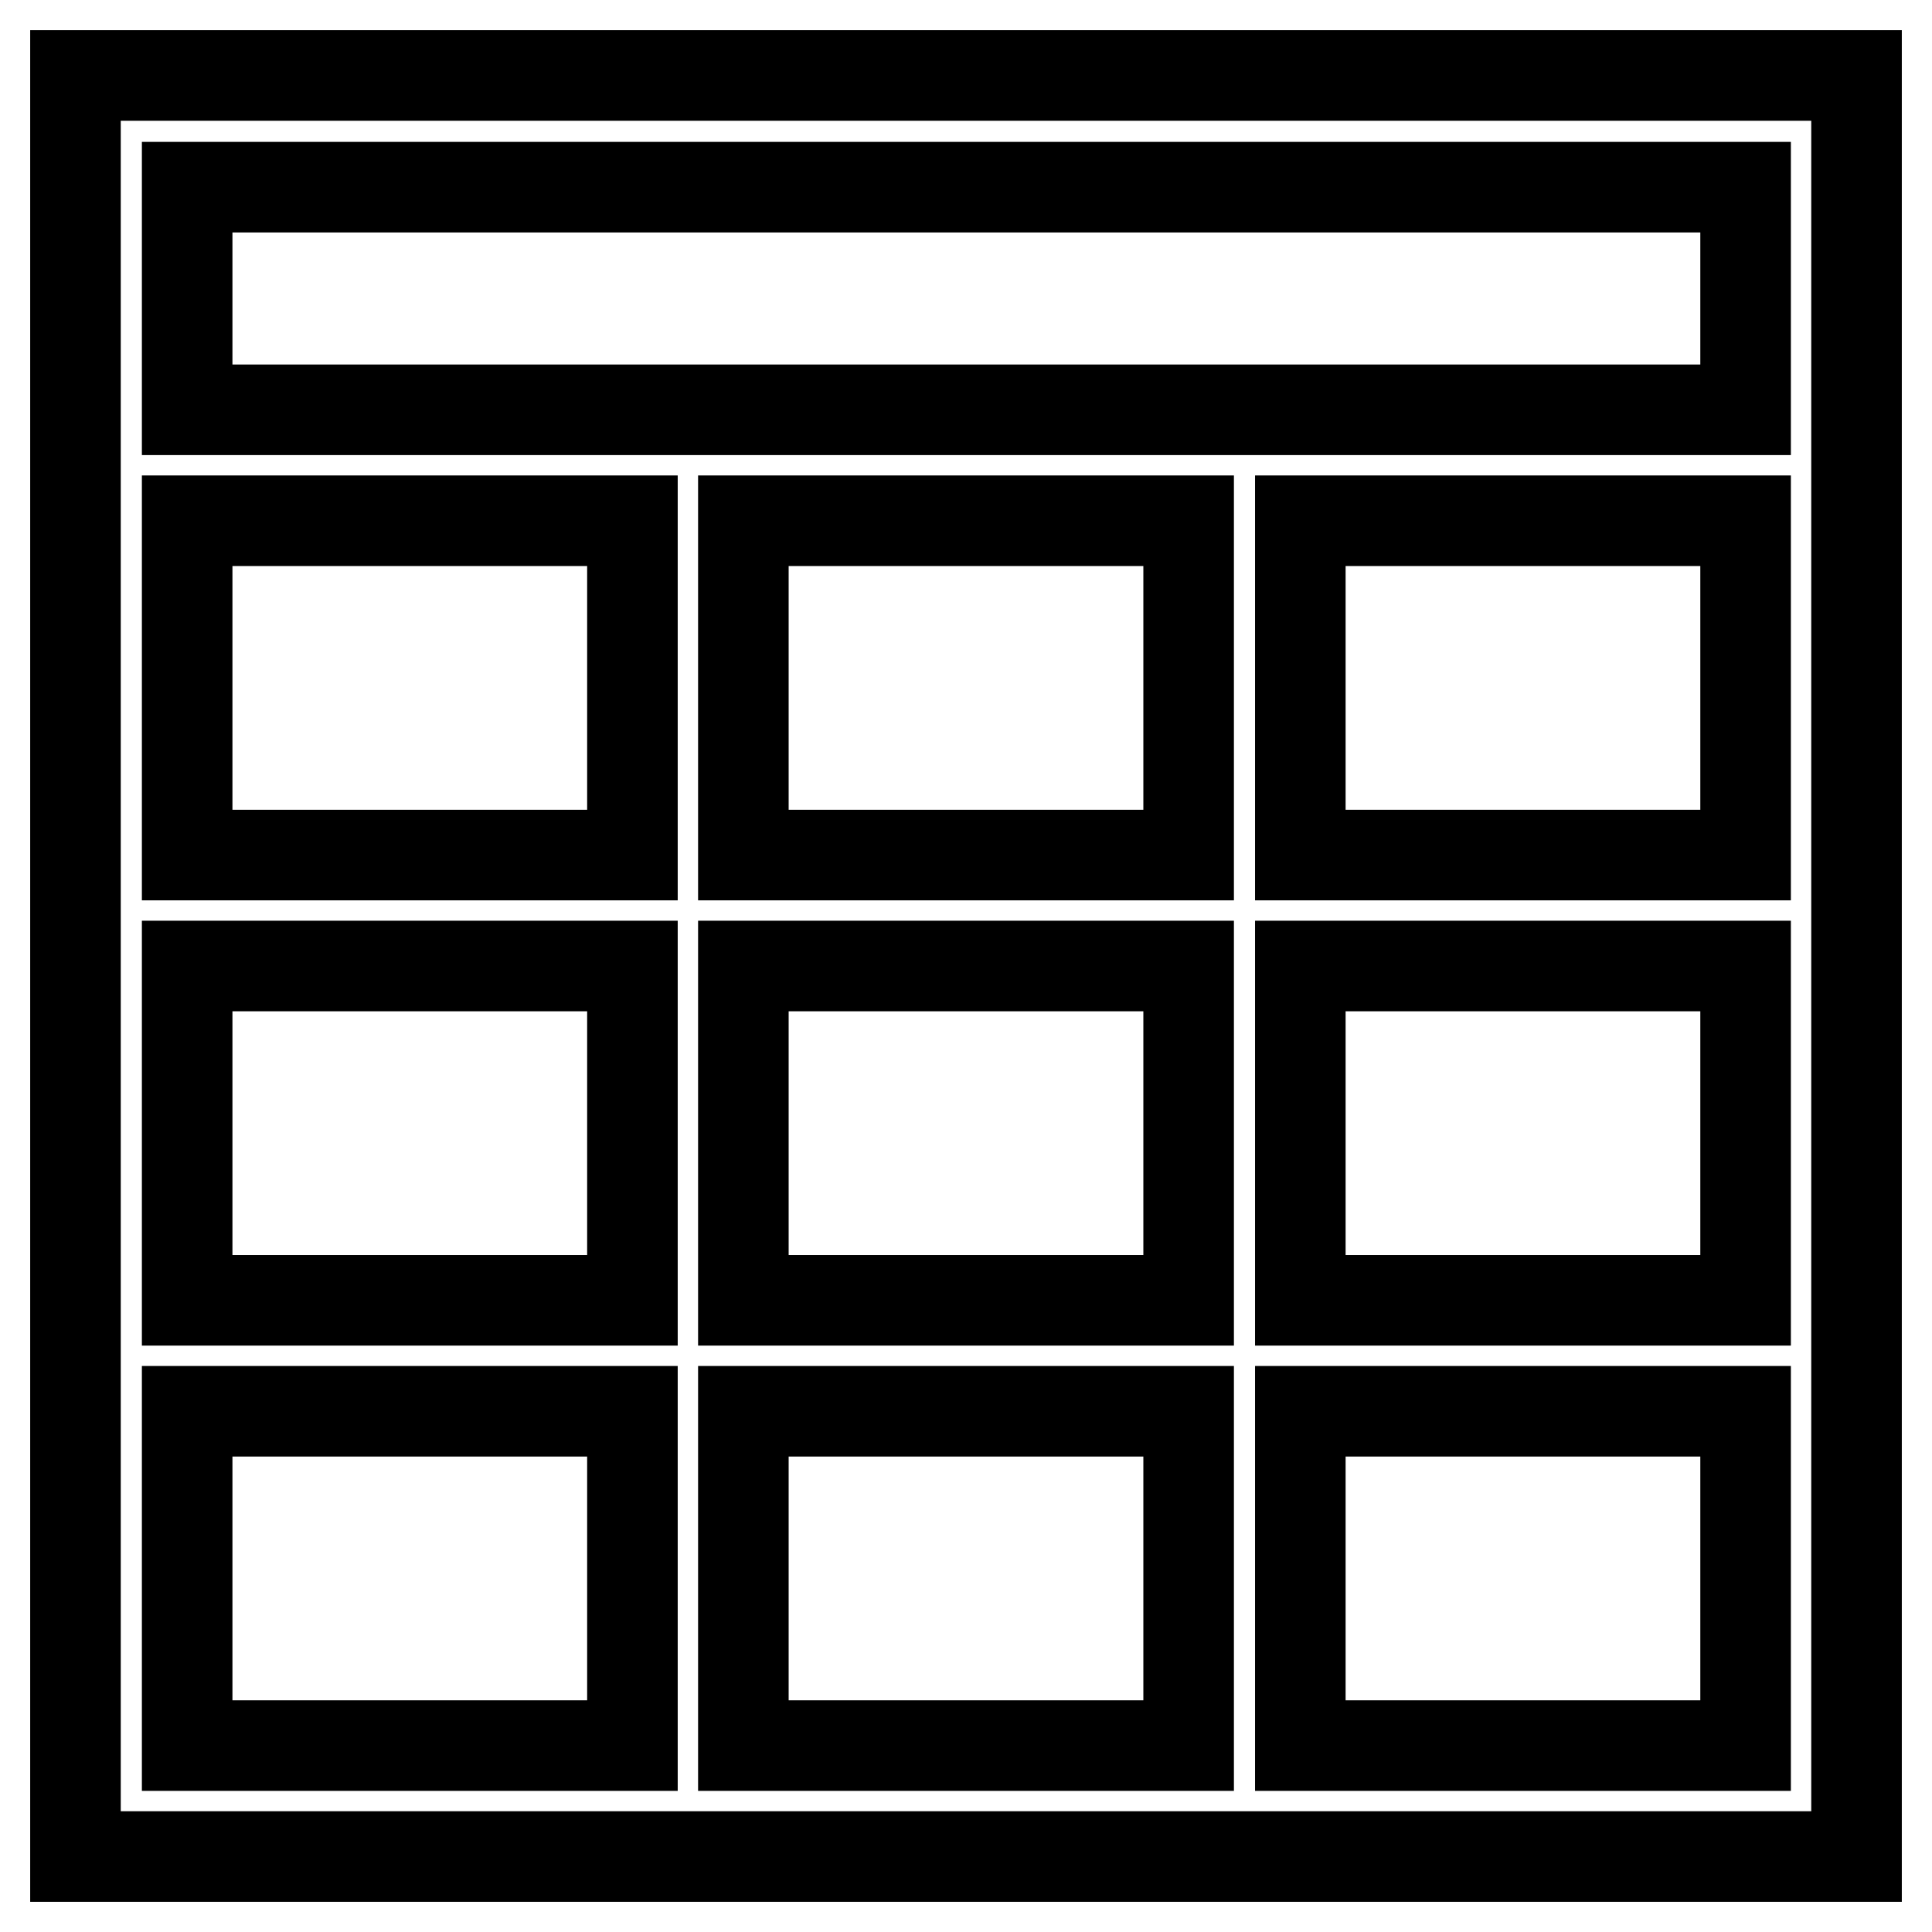<?xml version="1.0" encoding="utf-8"?>
<!-- Svg Vector Icons : http://www.onlinewebfonts.com/icon -->
<!DOCTYPE svg PUBLIC "-//W3C//DTD SVG 1.1//EN" "http://www.w3.org/Graphics/SVG/1.1/DTD/svg11.dtd">
<svg version="1.1" xmlns="http://www.w3.org/2000/svg" xmlns:xlink="http://www.w3.org/1999/xlink" x="0px" y="0px" viewBox="0 0 256 256" enable-background="new 0 0 256 256" xml:space="preserve">
<g> <path stroke-width="12" fill-opacity="0" stroke="#000000"  d="M10,10v236h236V10L10,10L10,10z M24.8,69h59v44.3h-59V69z M157.5,113.3h-59V69h59V113.3L157.5,113.3z  M157.5,128v44.3h-59V128H157.5L157.5,128z M24.8,128h59v44.3h-59V128z M24.8,231.3V187h59v44.3H24.8L24.8,231.3z M98.5,231.3V187 h59v44.3H98.5L98.5,231.3z M231.3,231.3h-59V187h59V231.3L231.3,231.3z M231.3,172.3h-59V128h59V172.3L231.3,172.3z M231.3,113.3 h-59V69h59V113.3L231.3,113.3z M24.8,54.3V24.8h206.5v29.5H24.8z"/></g>
</svg>